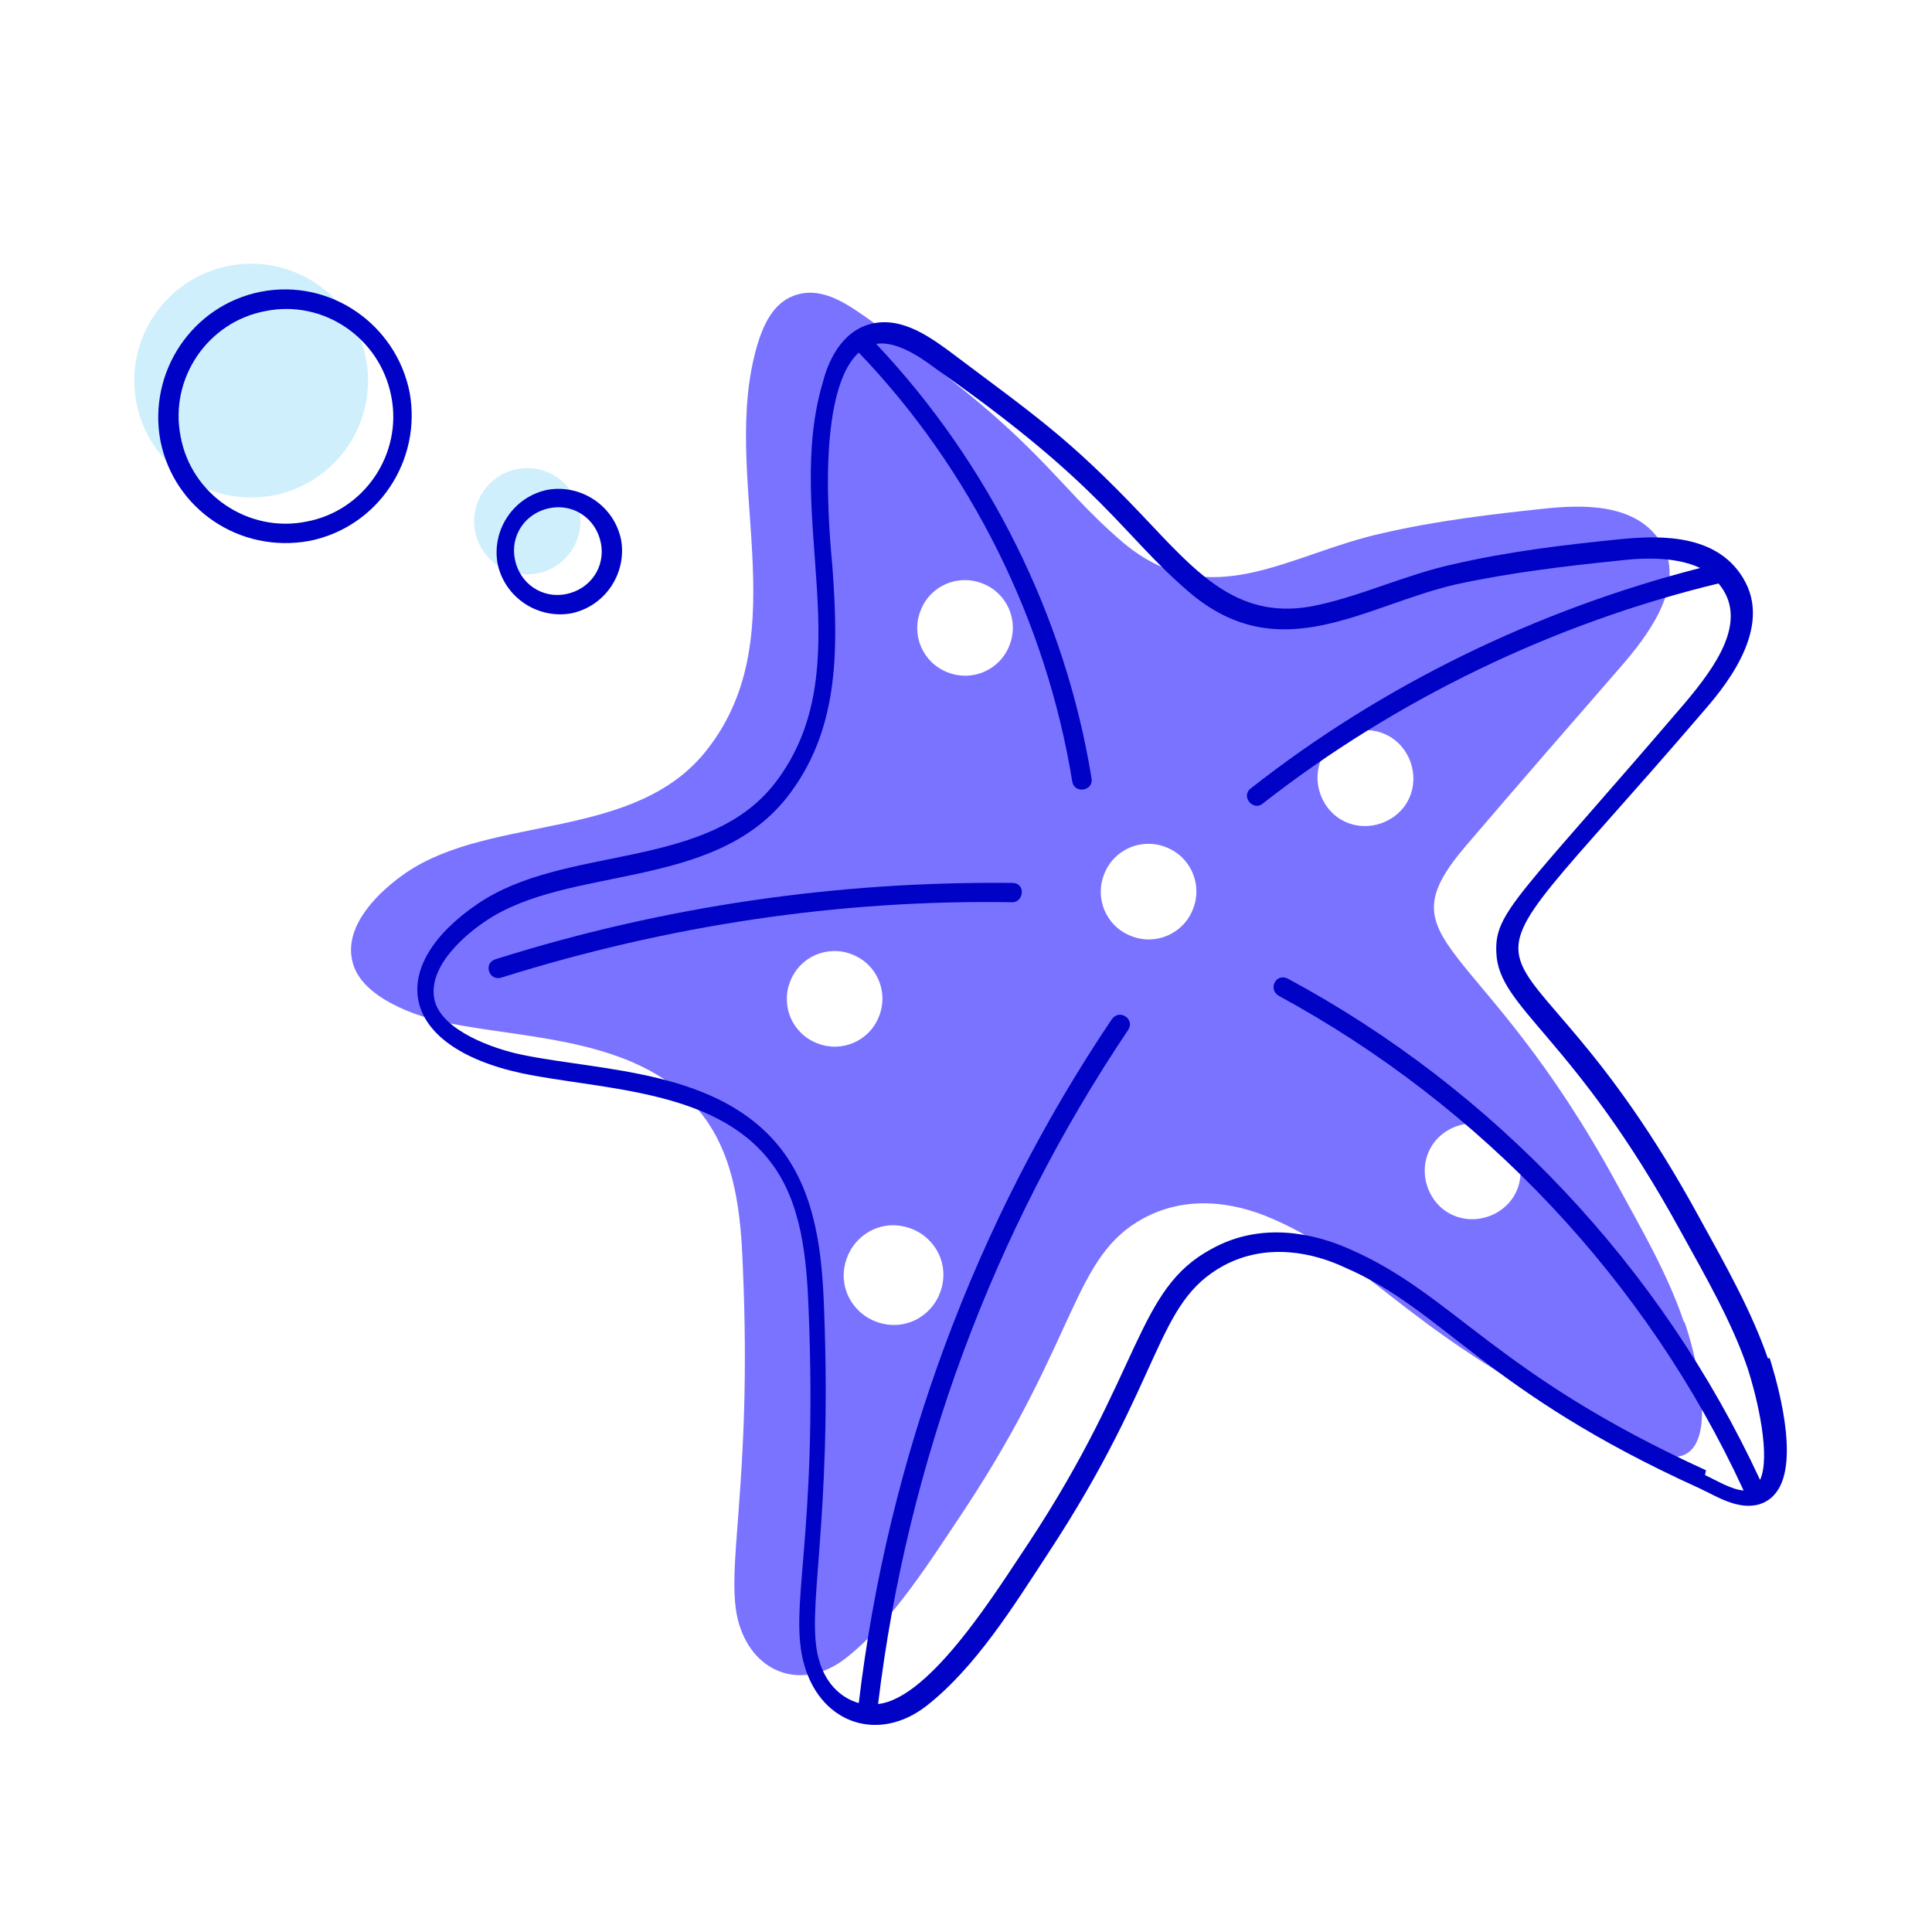 <?xml version="1.0" encoding="UTF-8"?>
<svg id="Layer_1" xmlns="http://www.w3.org/2000/svg" width="200" height="200" version="1.1" viewBox="0 0 200 200">
  <!-- Generator: Adobe Illustrator 29.5.1, SVG Export Plug-In . SVG Version: 2.1.0 Build 141)  -->
  <defs>
    <style>
      .st0 {
        fill: #d0effc;
      }

      .st1 {
        fill: #0002c5;
      }

      .st2 {
        fill: #7a73ff;
      }
    </style>
  </defs>
  <circle class="st0" cx="54.6" cy="54" r="5.5" transform="translate(-12 15.7) rotate(-14.8)"/>
  <circle class="st0" cx="26" cy="39.4" r="12.1"/>
  <path class="st2" d="M174.3,136.8c-1.7-5-4.4-9.6-6.9-14.2-14.2-26.1-24.6-24.6-15.6-35.1,5.3-6.2,10.6-12.3,16-18.5,2.6-3,6.6-8.1,4.4-12.4-2.3-4.3-7.6-4.4-11.8-4-5.8.6-11.7,1.3-17.3,2.6-9.6,2.1-17.8,8.5-26.8,1-7.5-6.4-8.3-10.5-26-22.9-2.3-1.6-5.1-3.8-8.1-2.7-2.2.8-3.2,3.1-3.8,5.1-4,13.5,4.3,29.8-5.2,41.9-7.4,9.5-22.2,6.7-31.1,12.7-2.8,1.9-6.6,5.5-5.6,9.3.9,3.7,6.7,5.7,9.9,6.3,8.2,1.7,20.2,1.5,26.3,9.5,3.4,4.4,4,10.2,4.2,15.8,1,22.8-2,31.5-.4,36.9,1.6,5.3,6.7,6.9,11,3.6,5-3.9,8.9-10.3,12.4-15.5,11.8-17.9,11.1-26.1,18.5-30.1,4.3-2.3,9.1-1.8,13.4.1,10.6,4.6,14.5,12.8,36.8,22.9,1.5.7,3.8,2.1,5.5,1.6,4-1.3,1.2-11.2.3-13.8ZM84.6,108c-2.6-1-3.8-3.9-2.8-6.4,1-2.6,3.9-3.8,6.4-2.8,2.6,1,3.8,3.9,2.8,6.4-1,2.6-3.9,3.8-6.4,2.8ZM95.2,136.4c-2.4,1.5-5.6.7-7.1-1.7-1.5-2.4-.7-5.6,1.7-7.1,2.4-1.5,5.6-.7,7.1,1.7,1.5,2.4.7,5.6-1.7,7.1ZM104.5,66.8c-1,2.6-3.9,3.8-6.4,2.8-2.6-1-3.8-3.9-2.8-6.4,1-2.6,3.9-3.8,6.4-2.8,2.6,1,3.8,3.9,2.8,6.4ZM123.5,94.1c-1,2.6-3.9,3.8-6.4,2.8-2.6-1-3.8-3.9-2.8-6.4,1-2.6,3.9-3.8,6.4-2.8,2.6,1,3.8,3.9,2.8,6.4ZM143.9,84.8c-2.4,1.4-5.4.7-6.8-1.7-1.4-2.4-.7-5.4,1.7-6.8,2.4-1.4,5.4-.7,6.8,1.7,1.4,2.4.7,5.4-1.7,6.8ZM155,125.5c-2.4,1.4-5.4.7-6.8-1.7-1.4-2.4-.7-5.4,1.7-6.8,2.4-1.4,5.4-.7,6.8,1.7,1.4,2.4.7,5.4-1.7,6.8Z"/>
  <g>
    <path class="st1" d="M183,140.6c-1.7-4.9-4.3-9.5-7-14.4-20-36.8-29.8-17.4.2-52.4,2-2.3,7.2-8.3,4.5-13.5-2.6-5-8.6-4.9-12.8-4.5-6,.6-11.8,1.3-17.4,2.6-5.1,1.1-10,3.5-14.9,4.4-7.7,1.3-11.9-3.7-17.4-9.5-7.7-8.1-11.1-10.3-20-17-2.2-1.6-5.3-3.8-8.6-2.6-3,1.1-4.1,4.6-4.4,5.8-4.2,14,4.2,29.7-5,41.6-7.1,9.1-21.8,6.3-30.8,12.5-9.4,6.4-8.3,14.7,4.6,17.5,8.1,1.7,19.9,1.6,25.7,9.1,3.3,4.2,3.8,10.1,4,15.2,1,24.1-2.2,31.1-.4,37.1,1.8,6,7.7,7.9,12.6,4.1,5.1-4,9-10.3,12.6-15.8,12.1-18.4,11-25.9,18.2-29.8,4.5-2.4,9.3-1.3,12.5.2,10.4,4.5,14.5,12.8,36.8,22.9,1.7.8,4,2.3,6.2,1.6.9-.3,1.6-.9,2.1-1.9,1.9-3.9-.8-12.2-1.1-13.2ZM176.6,152.2c-21.9-10-26.1-18.2-36.9-22.9-3.6-1.6-9.1-2.9-14.3,0-7.8,4.2-7.1,12.5-18.9,30.4-3.1,4.6-10.1,16.1-15.6,16.7,3-24.9,11.9-49,25.9-69.8.7-1.1-.9-2.2-1.7-1.1-14.2,21.1-23.2,45.5-26.2,70.8-2.1-.6-3.5-2.3-4.1-4.4-1.5-5,1.4-13.8.5-36.6-.2-5.4-.8-11.6-4.4-16.3-6.4-8.3-18.6-8.1-26.8-9.8-3-.6-8.3-2.5-9.1-5.6-.9-3.7,3.7-7.2,5.2-8.2,8.6-5.9,23.6-3.1,31.3-12.9,5.3-6.8,5.3-14.9,4.7-23.4,0-.9-2.2-18.1,2.7-22.6,11.6,12.1,19.4,27.8,22.1,44.4.2,1.3,2.2,1,2-.3-2.7-16.7-10.6-32.6-22.3-45,2.5-.4,5.5,2.1,6.5,2.8,17.1,12,18.9,16.9,25.9,22.9,9.4,8,18.1,1.4,27.6-.8,5.5-1.2,11.3-1.9,17.2-2.5,3.5-.4,6.2-.1,8.1.8-16.8,4.3-32.9,12.1-46.5,22.8-1.1.8.2,2.4,1.2,1.6,13.8-10.8,30.2-18.7,47.2-22.8,0,0,0,0,0,0,3.2,3.8-.3,8.6-3.5,12.4-17.2,20.1-19.7,21.6-19.5,25.8.2,5.8,8,8.6,19.1,28.9,2.6,4.7,5.3,9.4,6.9,14.1,1.1,3.4,2.4,9.2,1.3,11.6-10.2-22-27.5-40.4-48.9-51.9-1.2-.6-2.1,1.1-.9,1.8,21,11.4,38.1,29.5,48.1,51.2-1.3-.1-2.9-1.1-4-1.6Z"/>
    <path class="st1" d="M104.9,91.4c-18.1-.2-36.2,2.4-53.6,7.9-1.3.4-.7,2.3.6,1.9,17.2-5.4,35-8.1,52.9-7.8,1.2,0,1.4-2,0-2Z"/>
    <path class="st1" d="M59.1,63.5c3.5-.7,5.8-4.1,5.2-7.6-.7-3.5-4.1-5.8-7.6-5.2-3.5.7-5.8,4.1-5.2,7.6.7,3.5,4.1,5.8,7.6,5.2ZM56.9,52.6c2.5-.5,4.8,1.1,5.3,3.6.5,2.5-1.1,4.8-3.6,5.3-2.5.5-4.8-1.1-5.3-3.6-.5-2.5,1.1-4.8,3.6-5.3Z"/>
    <path class="st1" d="M27,30.2c-7.1,1.4-11.7,8.3-10.4,15.4,1.4,7.1,8.2,11.7,15.4,10.4,7.1-1.4,11.7-8.3,10.4-15.4-1.4-7-8.2-11.8-15.4-10.4ZM31.7,54c-6,1.2-11.9-2.8-13-8.8-1.2-6,2.8-11.9,8.8-13,5.9-1.2,11.8,2.7,13,8.8,1.2,6-2.8,11.9-8.8,13Z"/>
  </g>
</svg>